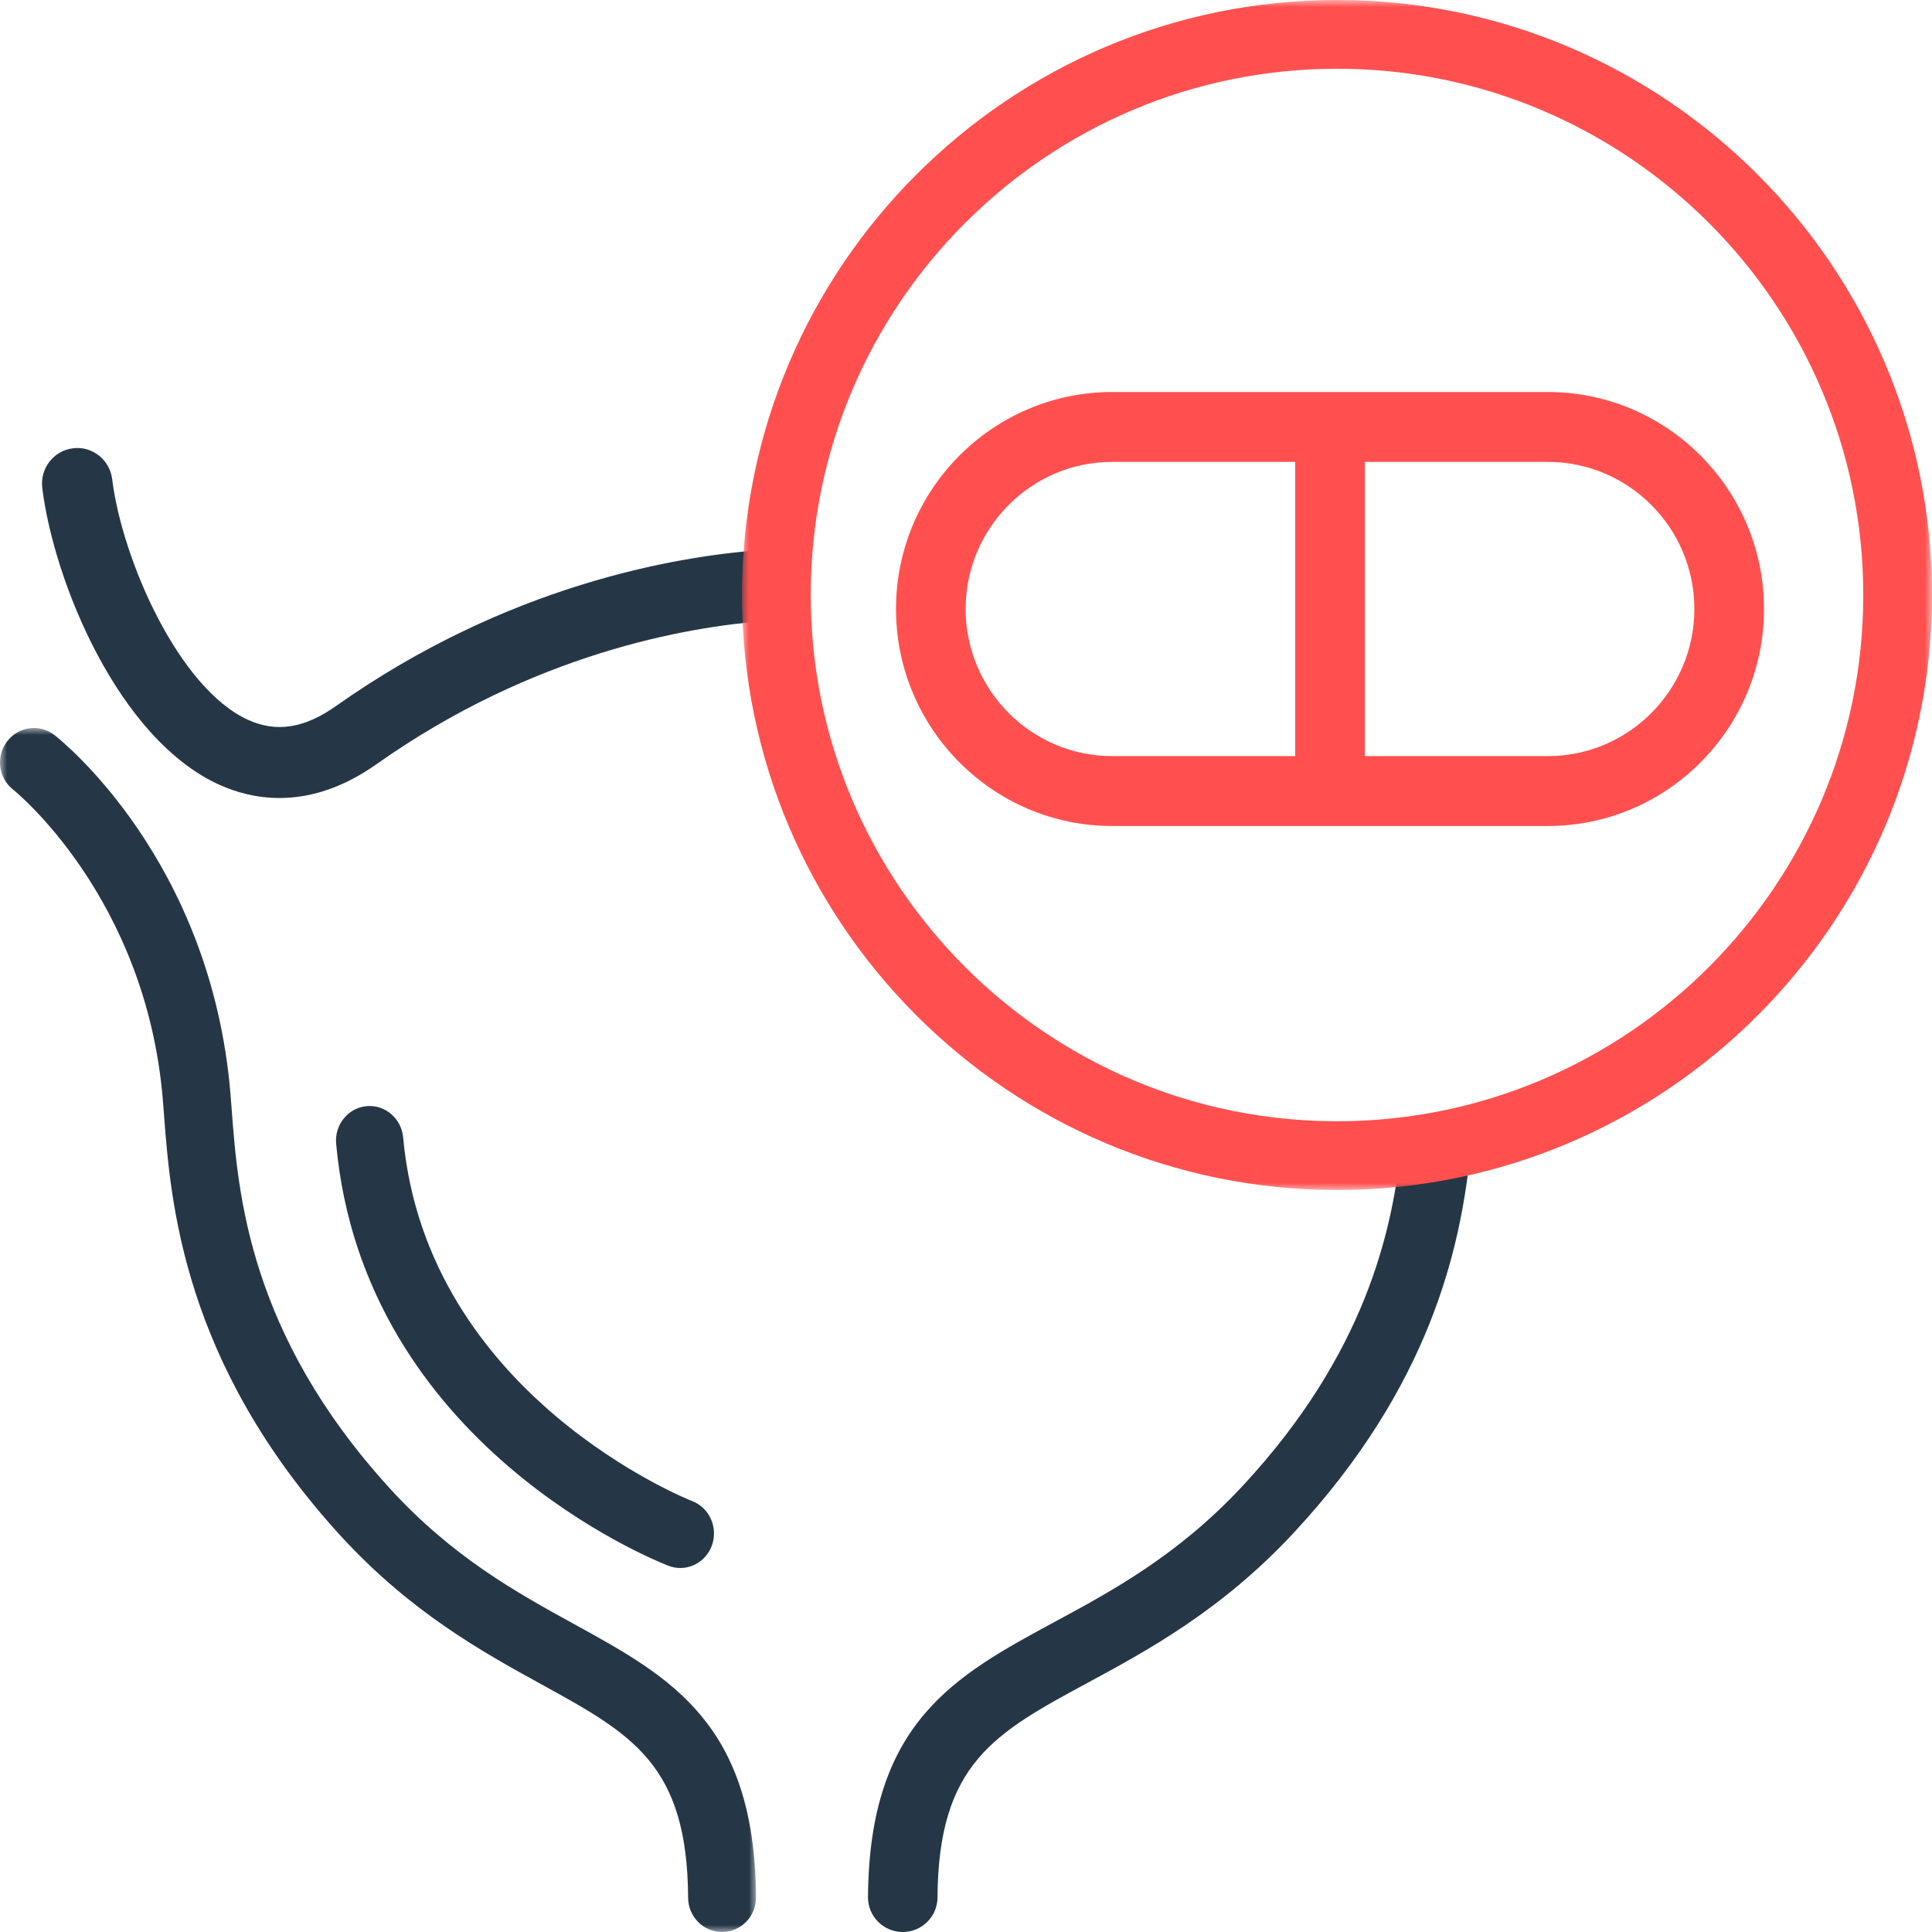 <?xml version="1.0" encoding="UTF-8"?>
<svg width="138px" height="138px" viewBox="0 0 138 138" version="1.1" xmlns="http://www.w3.org/2000/svg" xmlns:xlink="http://www.w3.org/1999/xlink">
    <title>Group 15</title>
    <defs>
        <polygon id="path-1" points="0 0 54 0 54 86 0 86"></polygon>
        <polygon id="path-3" points="0 0 85 0 85 85 0 85"></polygon>
    </defs>
    <g id="NDO-Patientenwebsite" stroke="none" stroke-width="1" fill="none" fill-rule="evenodd">
        <g id="StickyMenue-and-Overlays" transform="translate(-416, -4991)">
            <g id="Group-15" transform="translate(416, 4991)">
                <path d="M19.962,57 C18.294,57 16.849,56.584 15.703,56.071 C8.425,52.804 3.832,41.477 3.019,34.852 C2.85,33.459 3.828,32.193 5.208,32.022 C6.582,31.838 7.841,32.837 8.013,34.228 C8.707,39.901 12.747,49.188 17.749,51.431 C19.764,52.336 21.755,52.018 24.013,50.422 C36.212,41.799 48.224,39.75 54.298,39.294 C55.68,39.167 56.89,40.238 56.993,41.636 C57.096,43.034 56.057,44.251 54.671,44.355 C49.113,44.771 38.112,46.655 26.899,54.581 C24.346,56.386 21.989,57 19.962,57" id="Fill-1" fill="#253746"></path>
                <path d="M64.482,138 L64.466,138 C63.096,137.99 61.992,136.878 62,135.514 C62.08,123.012 68.218,119.693 75.326,115.853 C79.485,113.607 84.197,111.06 88.804,106.089 C97.542,96.666 99.408,87.939 100.05,82.195 C100.203,80.841 101.415,79.875 102.794,80.013 C104.156,80.165 105.135,81.389 104.985,82.745 C104.262,89.182 102.178,98.952 92.449,109.443 C87.284,115.014 81.967,117.888 77.694,120.198 C71.041,123.794 67.024,125.964 66.964,135.543 C66.955,136.904 65.845,138 64.482,138" id="Fill-3" fill="#253746"></path>
                <g id="Group-7" transform="translate(0, 52)">
                    <mask id="mask-2" fill="white">
                        <use xlink:href="#path-1"></use>
                    </mask>
                    <g id="Clip-6"></g>
                    <path d="M51.576,86 C50.245,86 49.16,84.911 49.152,83.558 C49.094,74.04 45.172,71.883 38.673,68.31 C34.5,66.015 29.305,63.158 24.26,57.623 C13.057,45.327 12.184,33.82 11.716,27.64 L11.634,26.591 C10.446,12.065 1.031,4.474 0.936,4.4 C-0.118,3.568 -0.312,2.026 0.506,0.956 C1.324,-0.116 2.838,-0.317 3.898,0.51 C4.354,0.867 15.094,9.417 16.466,26.184 L16.55,27.263 C17.003,33.242 17.762,43.25 27.823,54.29 C32.323,59.23 36.925,61.76 40.985,63.993 C47.928,67.809 53.924,71.106 54,83.53 C54.008,84.885 52.93,85.99 51.591,86 L51.576,86 Z" id="Fill-5" fill="#253746" mask="url(#mask-2)"></path>
                </g>
                <path d="M48.596,112 C48.316,112 48.032,111.949 47.754,111.843 C46.866,111.501 25.968,103.231 24.011,81.698 C23.887,80.341 24.858,79.138 26.18,79.01 C27.495,78.887 28.672,79.883 28.796,81.24 C30.476,99.723 49.249,107.146 49.439,107.219 C50.682,107.696 51.312,109.119 50.847,110.397 C50.486,111.387 49.569,112 48.596,112" id="Fill-8" fill="#253746"></path>
                <g id="Group-12" transform="translate(53, 0)">
                    <mask id="mask-4" fill="white">
                        <use xlink:href="#path-3"></use>
                    </mask>
                    <g id="Clip-11"></g>
                    <path d="M42.503,4.909 C21.773,4.909 4.909,21.771 4.909,42.498 C4.909,63.226 21.773,80.09 42.503,80.09 C63.23,80.09 80.091,63.226 80.091,42.498 C80.091,21.771 63.23,4.909 42.503,4.909 M42.503,85 C19.066,85 0,65.933 0,42.498 C0,19.065 19.066,-6.16879716e-05 42.503,-6.16879716e-05 C65.936,-6.16879716e-05 85,19.065 85,42.498 C85,65.933 65.936,85 42.503,85" id="Fill-10" fill="#FF504F" mask="url(#mask-4)"></path>
                </g>
                <path d="M110.553,54.009 L97.487,54.009 L97.487,32.991 L110.553,32.991 C116.329,32.991 121.026,37.704 121.026,43.499 C121.026,49.294 116.329,54.009 110.553,54.009 M68.974,43.499 C68.974,37.704 73.671,32.991 79.447,32.991 L92.513,32.991 L92.513,54.009 L79.447,54.009 C73.671,54.009 68.974,49.294 68.974,43.499 M110.553,28 L79.447,28 C70.929,28 64,34.952 64,43.499 C64,52.045 70.929,59 79.447,59 L110.553,59 C119.071,59 126,52.045 126,43.499 C126,34.952 119.071,28 110.553,28" id="Fill-13" fill="#FF504F"></path>
            </g>
        </g>
    </g>
</svg>